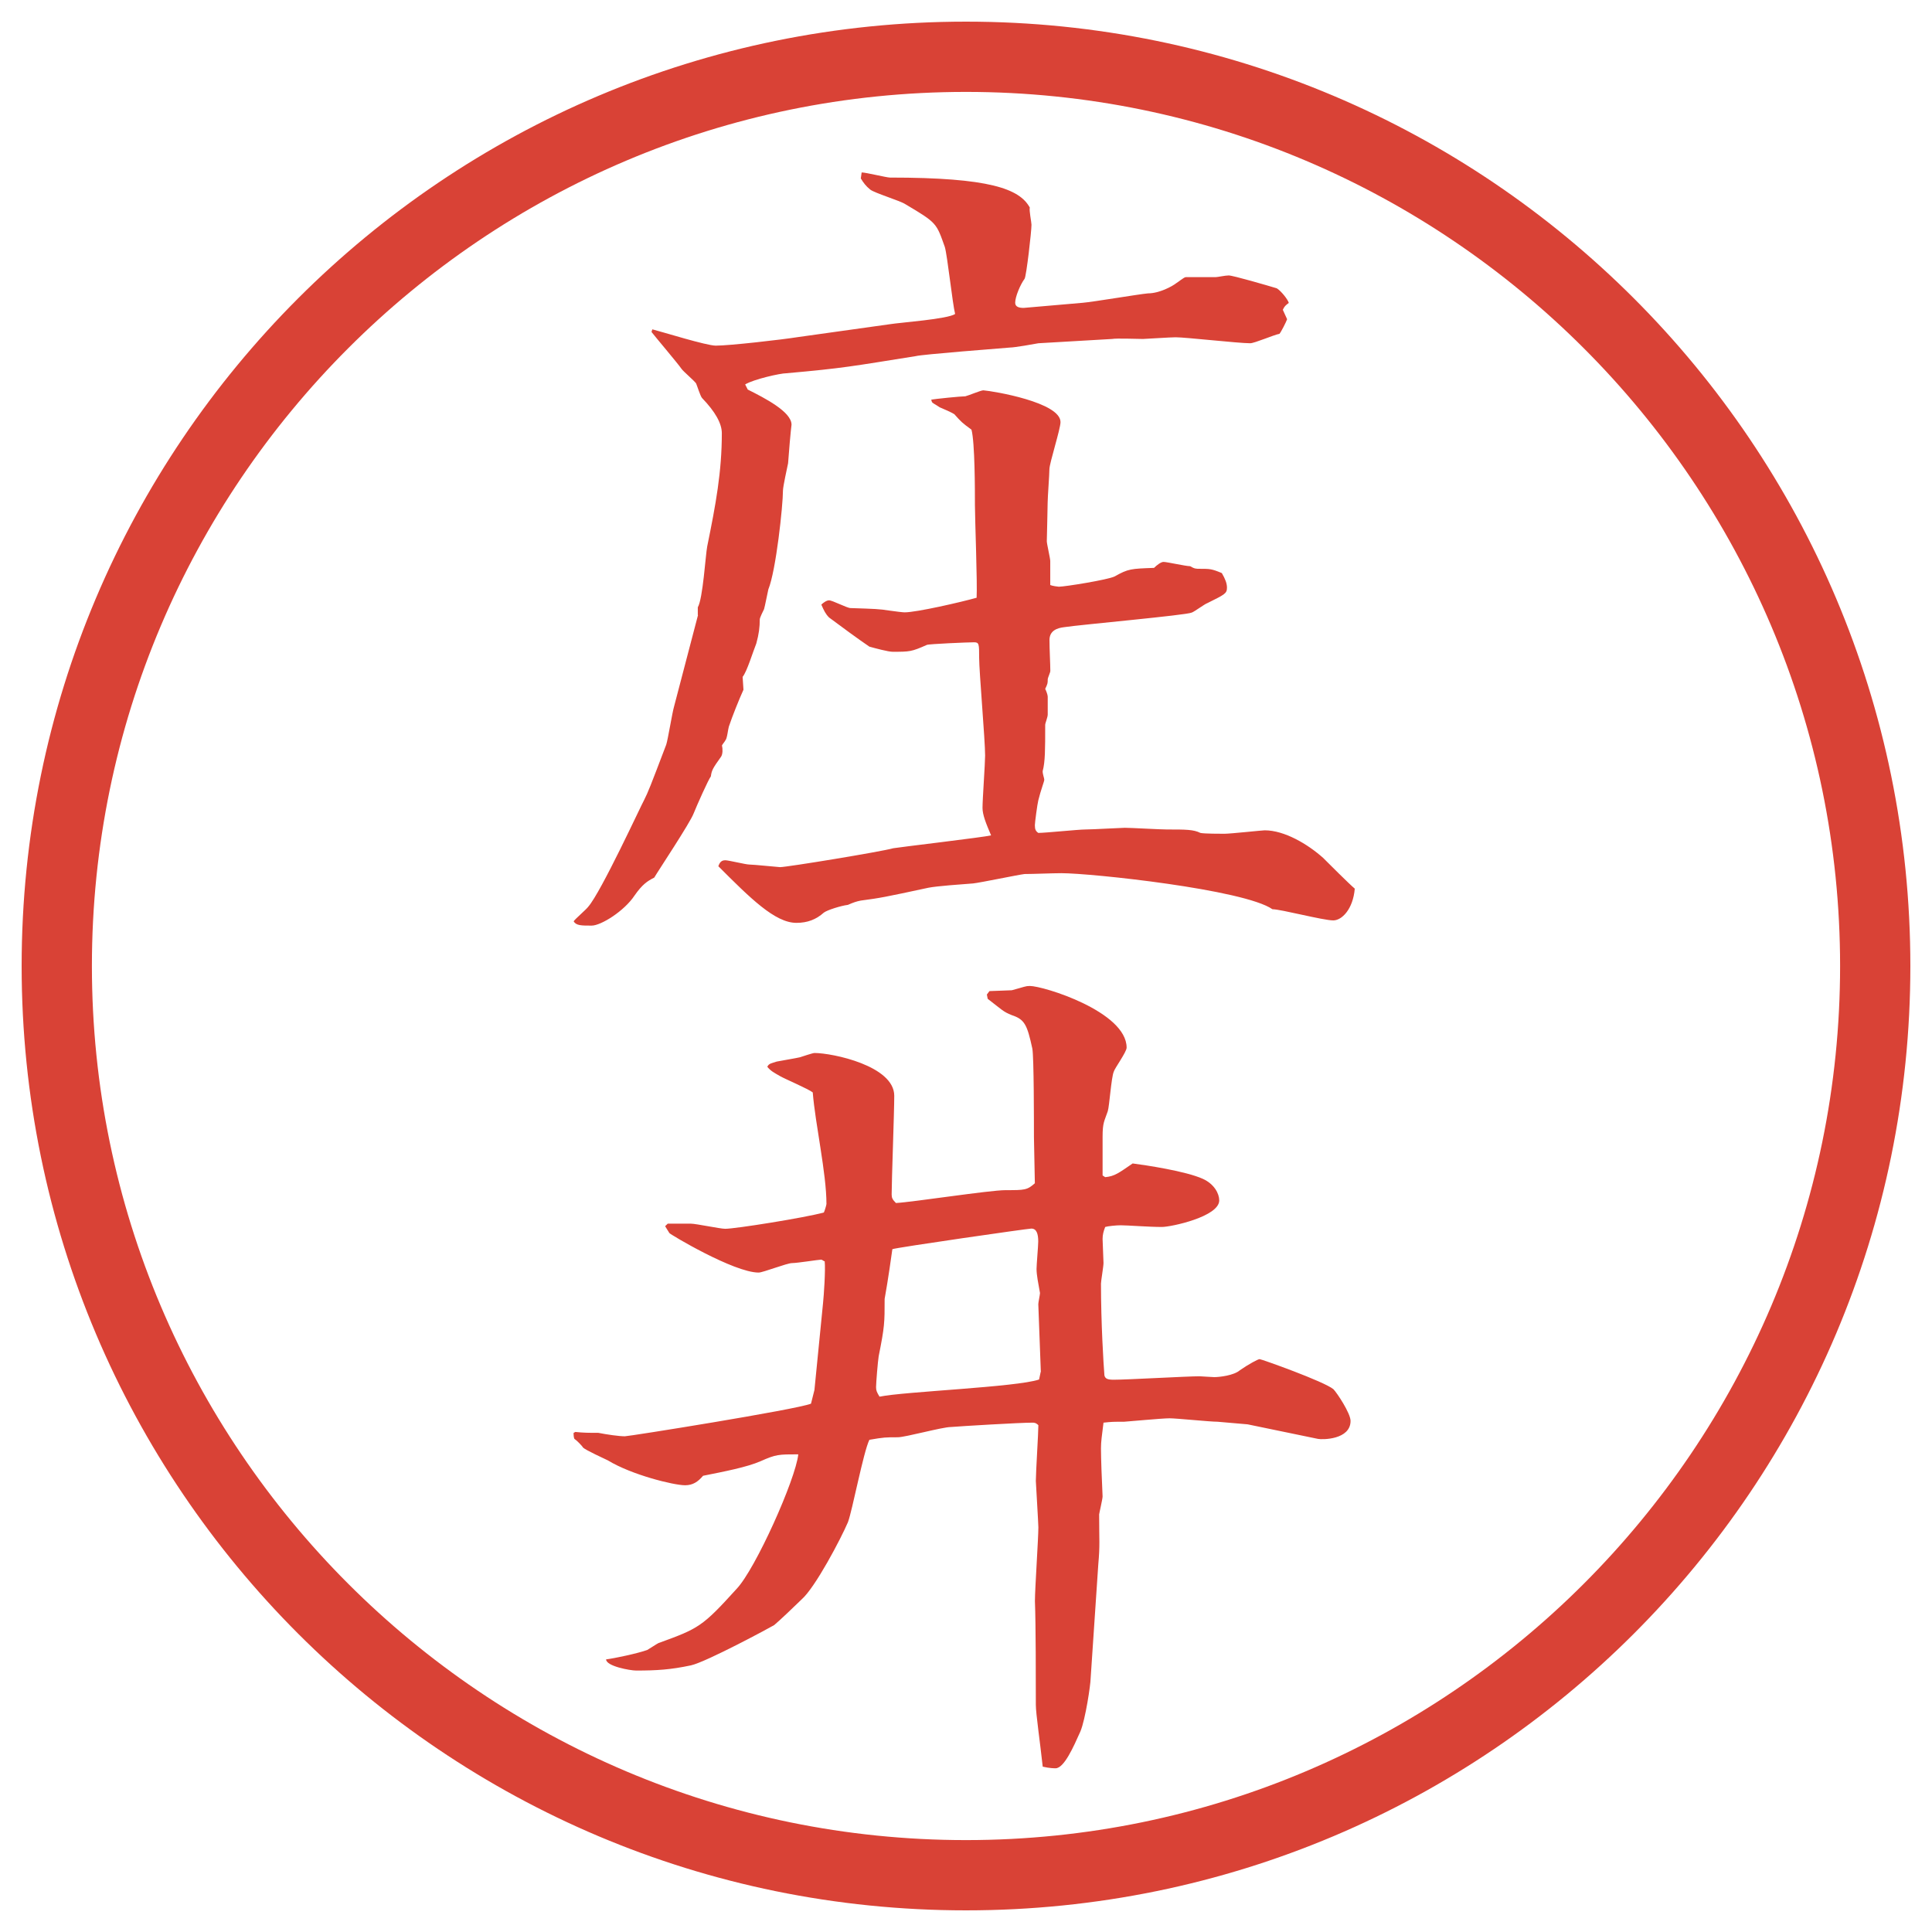<?xml version="1.0" encoding="UTF-8"?>
<svg id="_レイヤー_1" data-name="レイヤー_1" xmlns="http://www.w3.org/2000/svg" version="1.1" viewBox="0 0 27.496 27.496">
  <!-- Generator: Adobe Illustrator 29.6.1, SVG Export Plug-In . SVG Version: 2.1.1 Build 9)  -->
  <g id="_楕円形_1" data-name="楕円形_1">
    <path d="M13.748,1.308c6.859,0,12.44,5.581,12.44,12.44s-5.581,12.44-12.44,12.44S1.308,20.607,1.308,13.748,6.889,1.308,13.748,1.308M13.748.308C6.325.308.308,6.325.308,13.748s6.017,13.44,13.44,13.44,13.44-6.017,13.44-13.44S21.171.308,13.748.308h0Z" fill="#d94236"/>
  </g>
  <g>
    <path d="M9.931,8.753v-.11c.073-.122.11-.745.134-.867.122-.598.208-1.062.208-1.611q0-.208-.281-.5c-.024-.024-.073-.183-.085-.208-.024-.037-.183-.171-.208-.208-.049-.073-.391-.476-.427-.525l.012-.037c.146.037.769.232.903.232.195,0,.94-.085,1.172-.122l1.306-.183c.146-.024.83-.073.928-.146-.037-.146-.11-.83-.146-.952-.122-.342-.11-.342-.562-.61-.073-.049-.439-.159-.5-.208s-.098-.098-.134-.159l.012-.085c.061,0,.354.073.403.073,1.416,0,1.843.159,1.99.427-.012.037.024.208.024.244,0,.098-.073.732-.098.769-.062.085-.134.256-.134.342,0,.061.061.073.121.073l.842-.073c.146-.012.794-.122.928-.134.159,0,.342-.098.403-.146.023-.012.109-.085.134-.085h.427c.025,0,.135-.024.184-.024.061,0,.562.146.684.183.061.037.158.159.171.208-.049.037-.062.049-.085.098l.061.134c-.012.037-.086.183-.109.208-.074.012-.354.134-.416.134-.17,0-.915-.085-1.062-.085-.073,0-.439.024-.464.024-.073,0-.379-.012-.439,0l-1.049.061c-.062.012-.342.061-.403.061-.146.012-1.257.098-1.342.122-.916.146-1.025.171-1.843.244-.085,0-.464.085-.586.159l.037.073c.244.122.623.317.623.5,0,.012-.012.061-.049.549-.012.061-.073.33-.073.391,0,.208-.098,1.135-.208,1.404-.012.049-.049.244-.061.281-.012.024-.061.122-.061.146,0,.11-.012.208-.049.342-.049.122-.134.403-.195.476l.012.183c-.061.134-.159.378-.208.525-.012.037-.024.171-.049.195-.012.024-.037.049-.049.073.012.049.012.122-.012.159-.122.171-.134.195-.146.281-.037.049-.195.403-.244.525-.049.134-.513.83-.562.916-.098.049-.171.098-.281.256-.146.22-.476.427-.61.427-.146,0-.22,0-.256-.061.024-.037.183-.171.208-.208.183-.208.757-1.453.793-1.514.061-.122.085-.183.317-.793.024-.073.085-.452.11-.537l.342-1.306ZM13.251,5.689c.049-.012.427-.049.488-.049.049-.012.22-.085.256-.085.146.012,1.098.171,1.098.452,0,.098-.158.586-.158.671,0,.073-.025.403-.025.476,0,.085-.012.513-.012.549s.049.244.049.281v.342c.024.012.109.024.122.024.085,0,.696-.098.794-.146.195-.11.231-.11.561-.122.037-.037.098-.085.135-.085.049,0,.317.061.379.061.061.037.085.037.134.037.146,0,.171,0,.317.061.049.085.073.146.073.208,0,.085-.036.098-.28.22-.037.012-.184.122-.221.134-.072.037-1.574.171-1.818.208-.098.012-.207.049-.207.183s.012.342.012.439c0,.024-.037.098-.037.122,0,.049,0,.061-.036.134.013.024.036.085.036.11v.256c0,.037-.036.122-.036.146,0,.354,0,.525-.036.659,0,.049.023.098.023.122s-.049.146-.085.293c-.013.049-.049.317-.049.354,0,.061.013.085.049.11.098,0,.573-.049.67-.049s.514-.024.562-.024c.085,0,.5.024.598.024.269,0,.379,0,.477.049.049.012.293.012.342.012.085,0,.537-.049.573-.049.28,0,.61.195.83.391.073.073.378.378.452.439-.025.293-.184.452-.306.452-.146,0-.745-.159-.866-.159-.403-.281-2.576-.513-3.004-.513-.121,0-.402.012-.524.012-.098.012-.623.122-.732.134-.159.012-.513.037-.635.061-.623.134-.684.146-.964.183-.061.012-.098.024-.183.061-.098.012-.293.073-.342.11-.11.098-.232.146-.391.146-.305,0-.659-.354-1.111-.806.012-.024.024-.085.098-.085.049,0,.293.061.342.061.061,0,.415.037.439.037.098,0,1.44-.22,1.611-.269.061-.012,1.306-.159,1.392-.183-.073-.171-.122-.293-.122-.391,0-.122.037-.635.037-.745,0-.22-.085-1.196-.085-1.392s0-.22-.073-.22c-.085,0-.647.024-.671.037-.22.098-.244.098-.488.098-.061,0-.244-.049-.33-.073-.146-.098-.427-.305-.574-.415-.049-.049-.073-.098-.11-.183.024-.024.073-.061.11-.061.049,0,.256.11.305.11.354.012.403.012.562.037.085.012.183.024.208.024.171,0,.806-.146,1.025-.208.012-.208-.024-1.123-.024-1.318,0-.208,0-.891-.049-1.074-.134-.098-.146-.11-.244-.22-.037-.024-.146-.073-.208-.098-.073-.049-.085-.049-.11-.073l-.012-.037Z" fill="#d94236"/>
    <path d="M8.185,20.379c.122.013.195.013.33.013.122.024.293.049.378.049.061,0,2.429-.378,2.649-.464l.049-.195.122-1.232c.012-.11.037-.477.024-.599-.012,0-.037-.024-.049-.024-.037,0-.342.049-.415.049s-.415.135-.476.135c-.354,0-1.27-.55-1.27-.562-.024-.036-.037-.061-.061-.098l.037-.036h.33c.073,0,.415.073.488.073.146,0,1.135-.158,1.404-.232.012-.023.037-.109.037-.121,0-.439-.159-1.136-.195-1.588-.061-.049-.403-.195-.464-.231-.085-.049-.134-.073-.183-.134.024-.049.061-.049.134-.074.061-.012.281-.049.33-.061.037-.012.183-.061.208-.061.256,0,1.135.183,1.135.609,0,.232-.037,1.209-.037,1.404,0,.049.012.073.061.122.244-.013,1.331-.183,1.562-.183.269,0,.305,0,.415-.098l-.013-.66c0-.195,0-1.146-.023-1.257-.074-.342-.11-.415-.293-.476-.123-.049-.135-.073-.342-.232l-.012-.061.037-.049c.049,0,.281-.012.318-.012.183-.049.195-.061.256-.061.195,0,1.378.366,1.378.878,0,.062-.17.293-.183.342-.036.086-.062.488-.085.562-.049.146-.074.158-.074.365v.55l.037.024c.135-.012.195-.061.391-.195.184.024.757.109,1.001.22.159.073.231.208.231.306,0,.231-.684.378-.817.378-.183,0-.488-.024-.586-.024-.062,0-.183.012-.22.024-.024.062-.037.11-.037.171l.013.342c0,.049-.036.256-.036.293,0,.562.036,1.147.049,1.307.012.049.049.061.134.061.195,0,1.038-.049,1.221-.049.024,0,.171.012.208.012.072,0,.28-.023.365-.098.123-.085.257-.158.281-.158s.916.317,1.05.428c.049.049.244.342.244.451,0,.269-.403.269-.464.256l-1.001-.207c-.024,0-.403-.037-.427-.037-.11,0-.586-.049-.684-.049-.11,0-.623.049-.647.049-.159,0-.171,0-.293.013-.024.195-.036.269-.036.366,0,.146.012.451.023.684,0,.037-.049.244-.049.256,0,.379.013.428-.012.709l-.109,1.623c0,.086-.074.586-.146.757-.098.22-.232.524-.354.524-.013,0-.084,0-.182-.023-.037-.342-.098-.758-.098-.879,0-.342,0-1.148-.013-1.478,0-.171.049-.892.049-1.05,0-.049-.036-.646-.036-.659,0-.122.036-.684.036-.794-.036-.036-.062-.036-.085-.036-.184,0-1.001.049-1.16.062-.122,0-.647.146-.757.146-.171,0-.195,0-.403.036-.085.171-.244,1.013-.305,1.172-.098.231-.464.928-.659,1.099-.061.061-.33.317-.391.366-.037.024-.964.524-1.184.573-.293.062-.488.074-.781.074-.085,0-.427-.062-.427-.159.11-.013.452-.085.586-.134.024-.013.134-.086.159-.098.574-.208.623-.232,1.111-.77.269-.281.842-1.562.879-1.916-.281,0-.317,0-.537.098-.195.085-.513.146-.818.207-.073.086-.146.135-.256.135-.159,0-.757-.146-1.099-.354-.049-.024-.317-.146-.354-.183-.012-.025-.098-.11-.122-.123q-.012-.023-.012-.085l.024-.013ZM14.813,19.525l-.036-.965c0-.024.024-.135.024-.158-.024-.135-.049-.257-.049-.342,0-.062.024-.33.024-.391,0-.11-.024-.184-.098-.184-.049,0-1.917.269-1.978.293-.012.086-.061.439-.11.708,0,.342,0,.391-.085.817-.012.074-.037.379-.037.439,0,.049.012.074.049.135.354-.073,1.953-.135,2.271-.244l.023-.109Z" fill="#d94236"/>
  </g>
</svg>